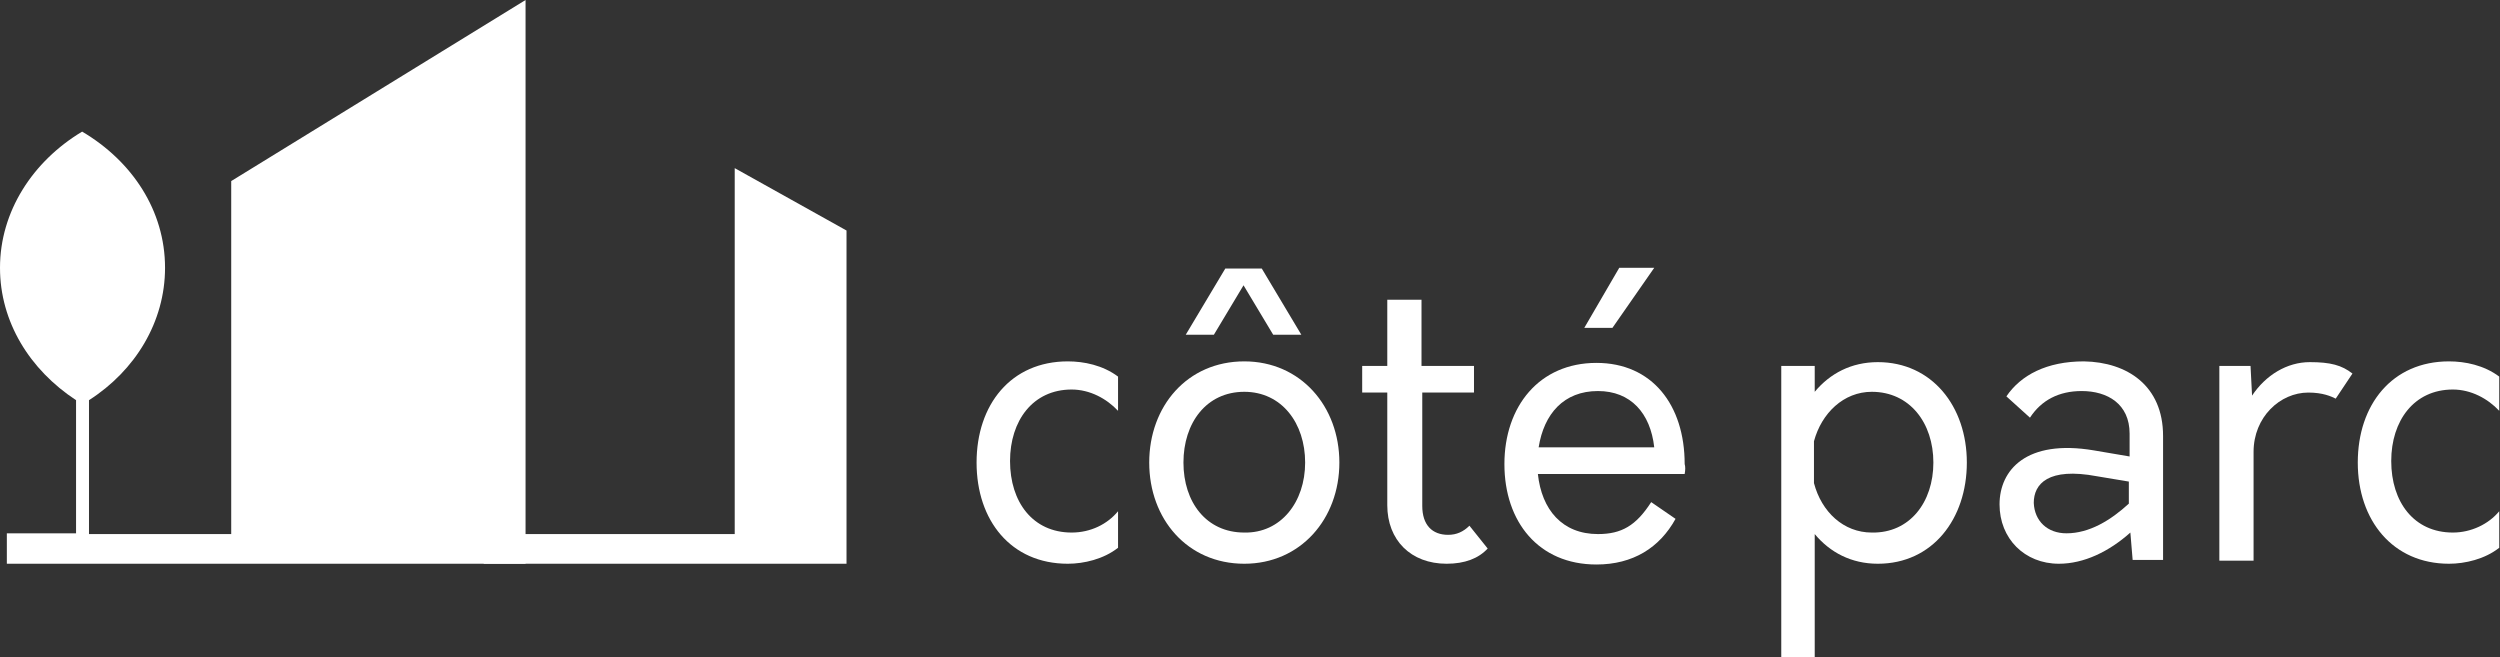 <?xml version="1.0" encoding="UTF-8"?>
<svg xmlns="http://www.w3.org/2000/svg" width="1141" height="300" viewBox="0 0 1141 300" fill="none">
  <rect x="0" y="0" width="1141" height="300" fill="#333333" stroke="none"/>
  <g clip-path="url(#clip0_916_43)">
    <path d="M445.708 211.111C445.708 184.722 461.329 164.931 487.363 164.931C494.653 164.931 503.331 166.667 510.274 171.875V187.5C505.067 181.944 497.43 177.778 489.099 177.778C471.396 177.778 460.982 192.014 460.982 210.417C460.982 229.167 471.396 243.056 489.099 243.056C497.777 243.056 505.414 239.236 510.274 233.333V250C503.678 255.208 494.653 257.292 487.363 257.292C461.329 257.292 445.708 237.5 445.708 211.111Z" fill="white"></path>
    <path d="M524.506 211.111C524.506 185.417 541.862 164.931 567.896 164.931C593.584 164.931 611.287 185.417 611.287 211.111C611.287 236.806 593.584 257.292 567.896 257.292C541.862 257.292 524.506 236.806 524.506 211.111ZM595.666 211.111C595.666 193.056 584.906 178.819 567.896 178.819C550.54 178.819 540.126 193.056 540.126 211.111C540.126 229.167 550.54 243.056 567.896 243.056C584.558 243.403 595.666 229.167 595.666 211.111ZM559.218 122.569H575.88L593.931 152.778H581.087L567.549 130.208L554.011 152.778H541.168L559.218 122.569Z" fill="white"></path>
    <path d="M678.977 250.347C674.811 254.861 668.563 257.292 660.232 257.292C643.917 257.292 633.156 246.528 633.156 230.556V179.167H621.701V167.014H633.156V136.806H648.777V167.014H672.729V179.167H649.124V230.903C649.124 239.583 653.637 244.097 660.926 244.097C664.745 244.097 667.869 242.708 670.646 239.931L678.977 250.347Z" fill="white"></path>
    <path d="M768.882 216.319H701.887C703.622 232.639 712.995 243.75 729.31 243.75C740.071 243.75 746.666 239.931 753.608 229.167L764.716 236.806C757.427 250 745.277 257.639 728.615 257.639C702.234 257.639 686.613 238.194 686.613 211.806C686.613 185.417 702.581 165.625 728.615 165.625C753.956 165.625 768.882 184.722 768.882 211.806C769.229 212.847 769.229 214.583 768.882 216.319ZM702.234 204.167H754.997C753.261 188.542 744.236 178.472 729.31 178.472C713.689 178.472 704.664 188.889 702.234 204.167ZM735.905 149.653H723.061L739.029 122.222H754.997L735.905 149.653Z" fill="white"></path>
    <path d="M897.665 211.111C897.665 236.806 882.045 257.292 857.052 257.292C844.902 257.292 835.183 252.083 828.24 243.75V300H812.967V167.014H828.24V178.819C835.183 170.486 844.902 165.278 857.052 165.278C881.698 165.278 897.665 185.417 897.665 211.111ZM882.392 211.111C882.392 193.056 871.631 178.819 854.275 178.819C841.431 178.819 831.364 188.542 827.893 201.389V220.486C831.364 233.681 841.431 243.056 854.275 243.056C871.631 243.403 882.392 229.167 882.392 211.111Z" fill="white"></path>
    <path d="M987.224 198.958V255.556H973.339L972.297 243.056C962.578 251.736 951.123 257.292 939.668 257.292C924.047 257.292 912.592 245.833 912.592 230.208C912.592 214.583 924.741 200.347 955.635 205.556L971.95 208.333V197.917C971.95 184.375 961.884 178.472 950.081 178.472C939.668 178.472 931.684 182.639 926.477 190.625L915.716 180.903C922.311 171.181 934.114 164.931 951.123 164.931C970.909 165.278 987.224 176.042 987.224 198.958ZM943.139 243.403C953.553 243.403 963.272 237.5 971.603 229.861V219.792L957.024 217.361C934.808 213.194 928.212 220.833 928.212 229.514C928.56 237.847 934.461 243.403 943.139 243.403Z" fill="white"></path>
    <path d="M1073.66 170.486L1066.02 181.944C1063.94 180.903 1060.12 179.167 1053.52 179.167C1040.68 179.167 1028.53 190.278 1028.53 206.25V255.903H1012.91V167.014H1027.14L1027.84 180.556C1034.09 171.181 1043.8 165.278 1054.22 165.278C1063.59 165.278 1068.8 166.667 1073.66 170.486Z" fill="white"></path>
    <path d="M1076.09 211.111C1076.09 184.722 1091.71 164.931 1117.74 164.931C1125.03 164.931 1133.71 166.667 1140.65 171.875V187.5C1135.45 181.944 1127.81 177.778 1119.48 177.778C1101.77 177.778 1091.36 192.014 1091.36 210.417C1091.36 229.167 1101.77 243.056 1119.48 243.056C1127.81 243.056 1135.79 239.236 1140.65 233.333V250C1134.06 255.208 1125.03 257.292 1117.74 257.292C1092.06 257.292 1076.09 237.5 1076.09 211.111Z" fill="white"></path>
    <path d="M386.35 243.75V105.208L335.323 76.736V243.75H220.771V257.292H335.323H386.35V243.75Z" fill="white"></path>
    <path d="M105.526 82.639V113.194V243.75H40.614V182.639C61.788 169.097 75.326 146.875 75.326 122.222C75.326 96.181 60.4 73.611 37.489 60.069C14.926 73.611 0 96.528 0 122.222C0 146.875 13.538 168.75 34.712 182.639V243.403H3.124V257.292H105.179H198.208H239.863V254.861V0L105.526 82.639Z" fill="white"></path>
  </g>
  <defs>
    <clipPath id="clip0_916_43">
      <rect width="1141" height="300" fill="white"></rect>
    </clipPath>
  </defs>
</svg>
